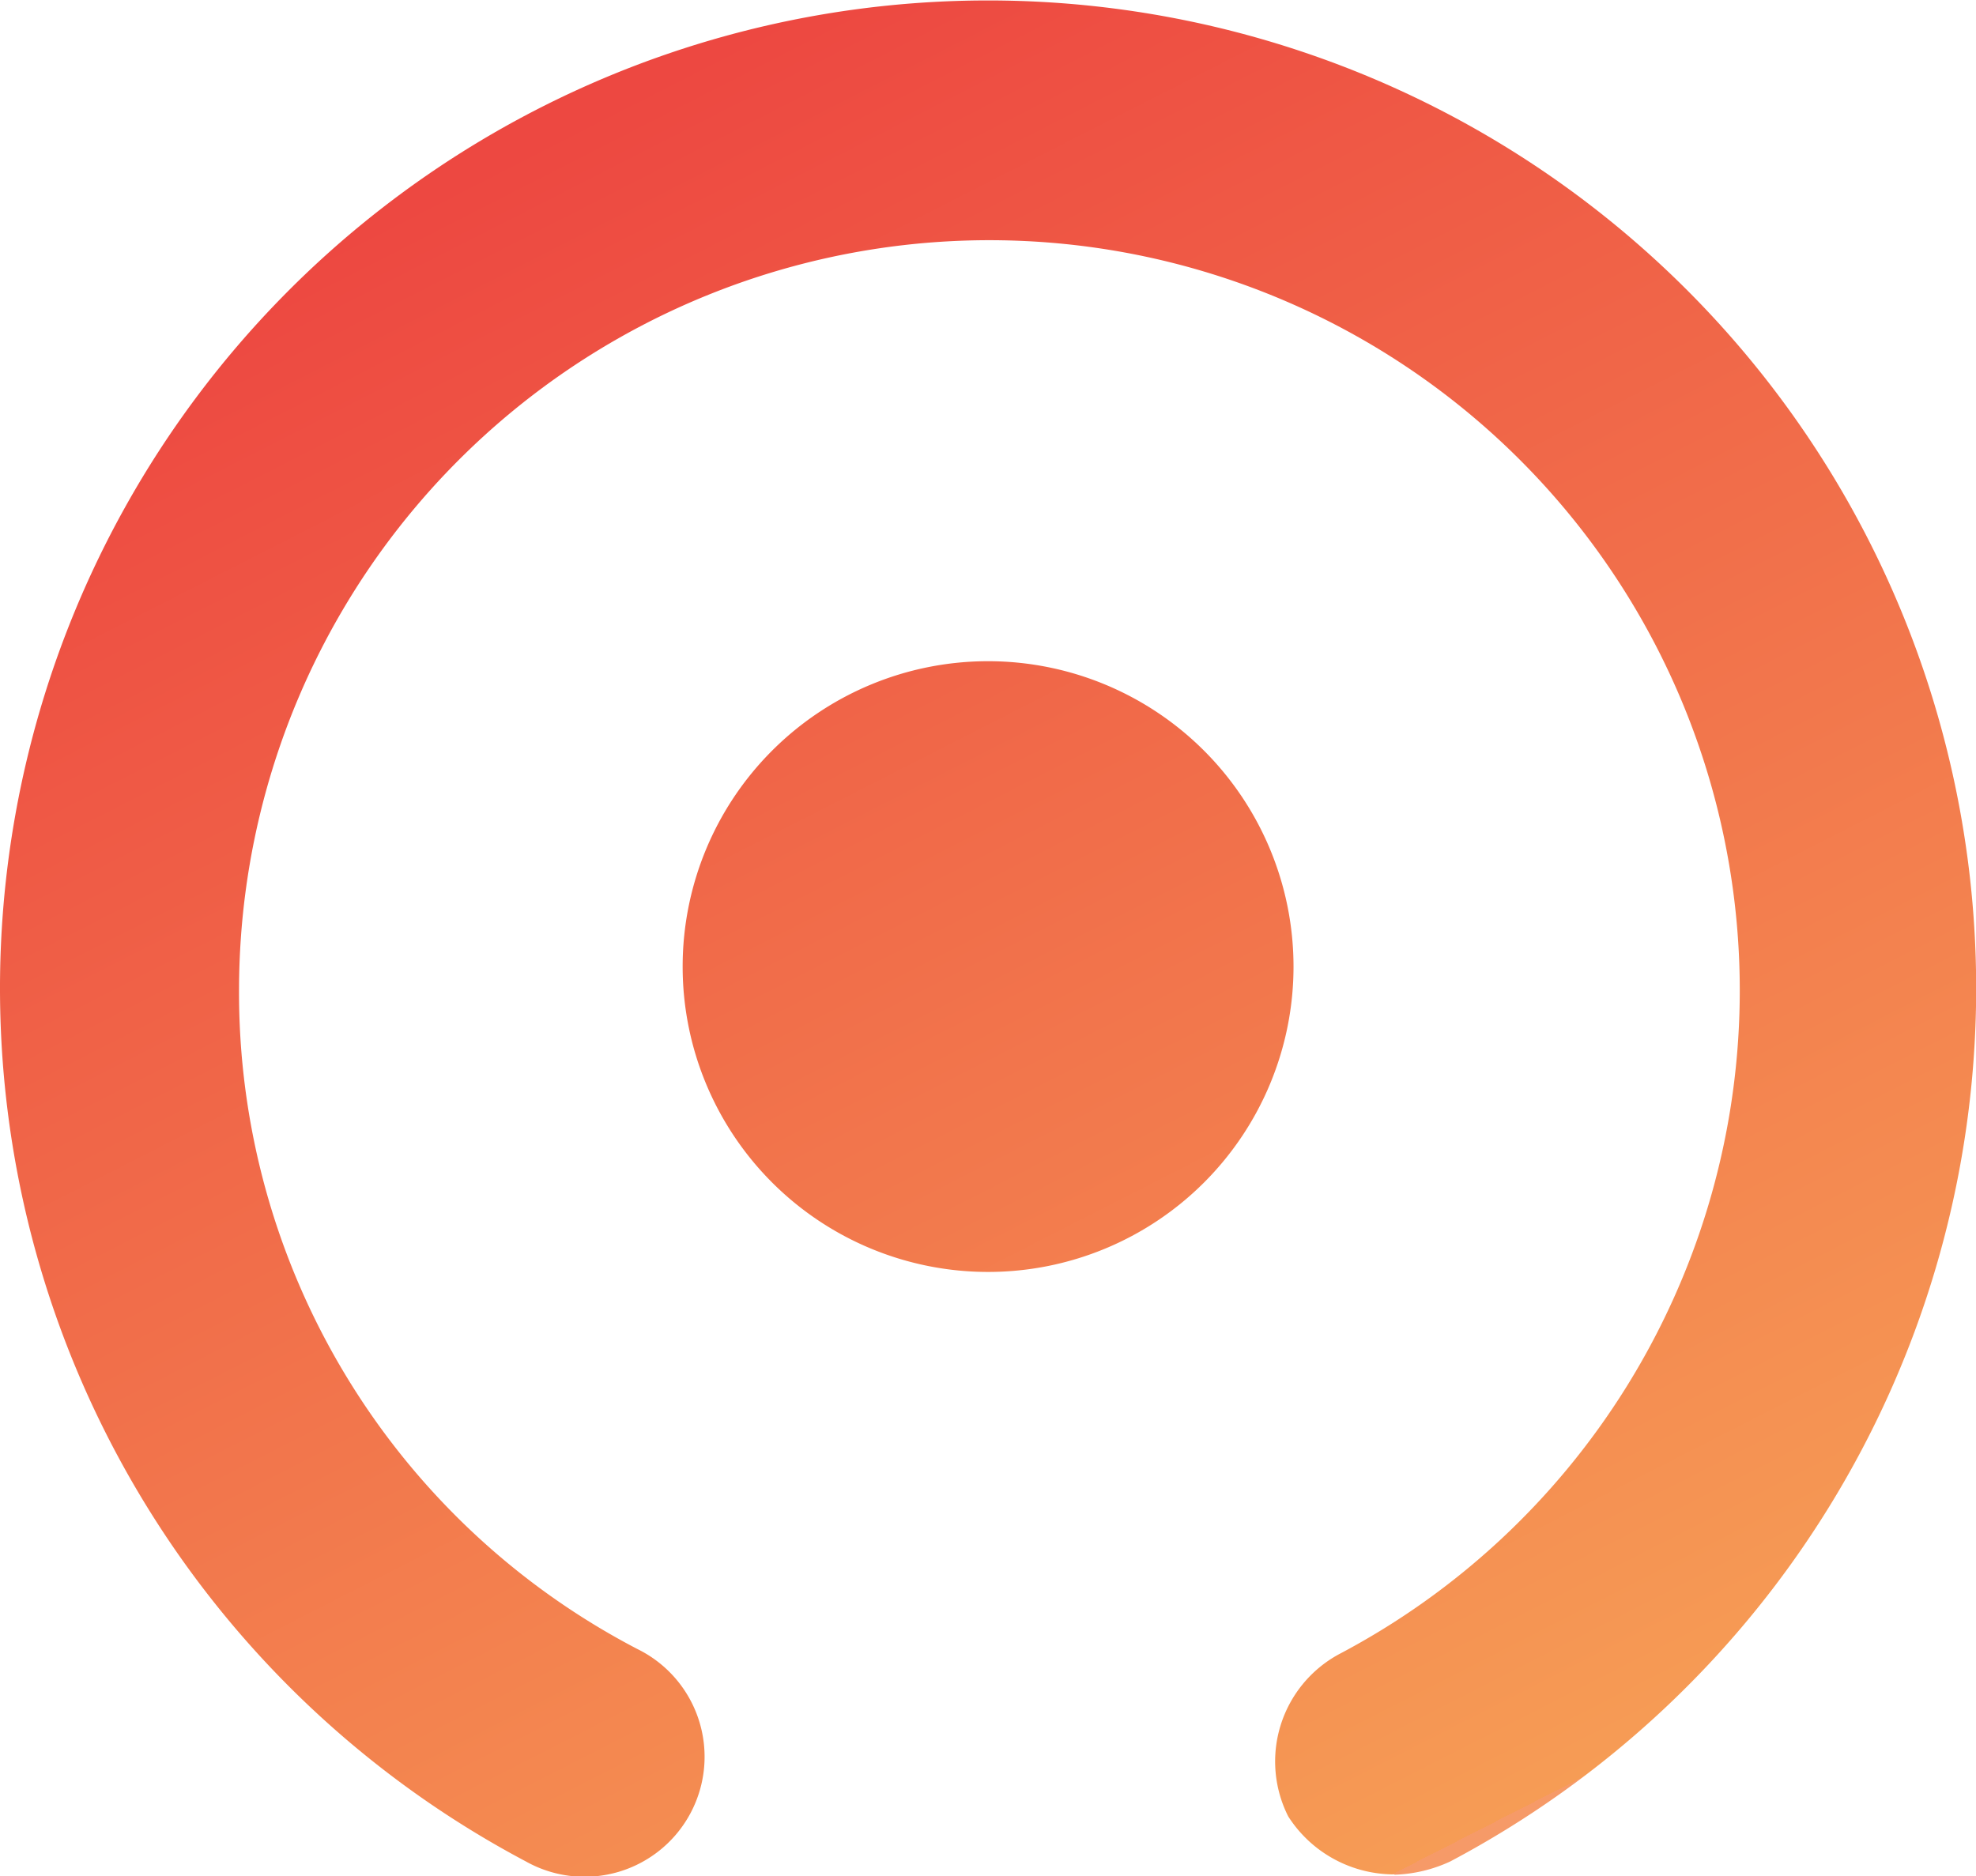 <?xml version="1.0" encoding="UTF-8" standalone="no"?><svg data-id="svg_logo_inspire_base" xmlns="http://www.w3.org/2000/svg" viewBox="0 0 23.84 22.64"><defs><linearGradient id="a" x1=".75" y1=".98" x2=".25" y2=".07" gradientUnits="objectBoundingBox"><stop offset="0" stop-color="#f69a68"/><stop offset="0" stop-color="#f69c55"/><stop offset=".99" stop-color="#ed4841"/></linearGradient></defs><path data-name="Path 138" d="M15.606 11.664a3.685 3.685 0 1 1-3.685-3.685 3.686 3.686 0 0 1 3.685 3.685m1.218 10.959a1.722 1.722 0 0 0 .673-.16 11.921 11.921 0 1 0-11.152 0A1.448 1.448 0 1 0 7.691 19.9a8.93 8.93 0 0 1-4.807-7.979 9.053 9.053 0 1 1 13.267 8.043 1.472 1.472 0 0 0-.609 1.955 1.517 1.517 0 0 0 1.282.7" fill="url(#a)"/></svg>